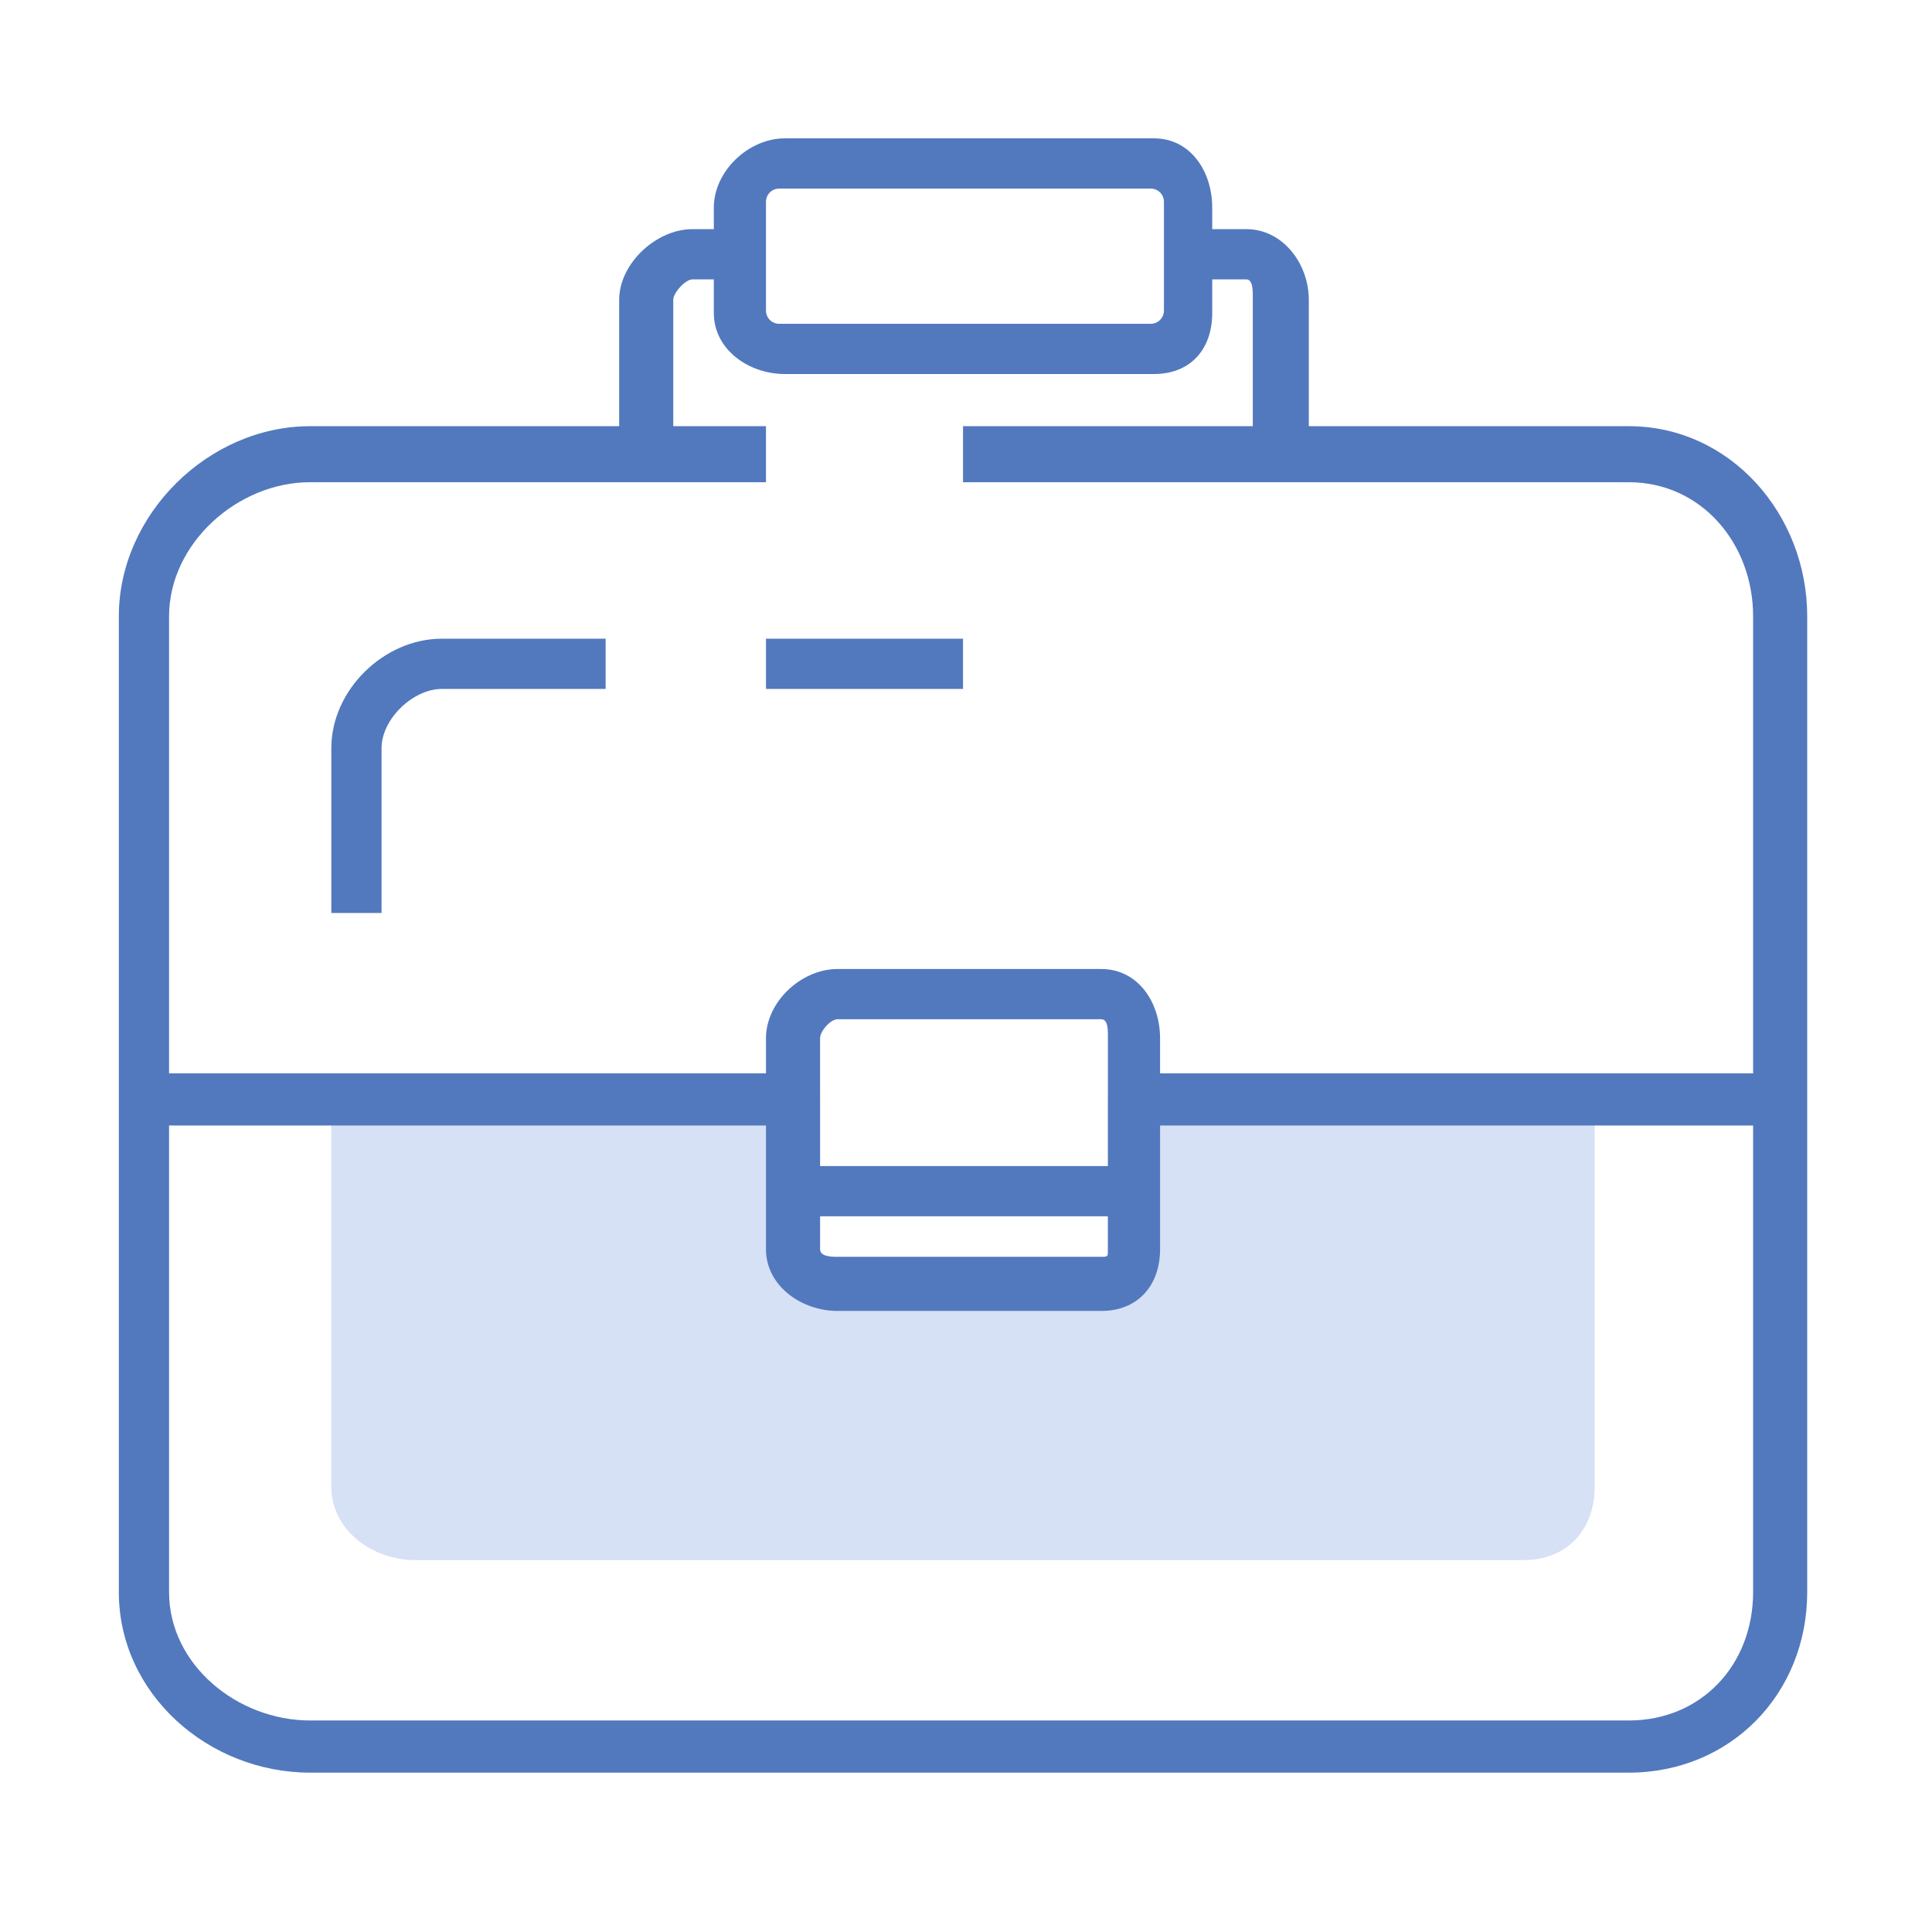 <svg width="120" height="120" viewBox="0 0 120 120" fill="none" xmlns="http://www.w3.org/2000/svg">
<path d="M99.05 68.226V92.334C99.05 95.037 97.313 96.903 94.61 96.903H25.815C23.112 96.903 20.579 95.037 20.579 92.334V68.226H50.936V77.592C50.936 78.034 51.58 78.065 52.023 78.065H68.403C68.845 78.065 68.814 78.034 68.814 77.592V68.226H99.05Z" fill="#D6E1F5"/>
<path d="M101.162 26.471H81.293V18.625C81.293 16.367 79.669 14.232 77.412 14.232H75.293V12.892C75.293 10.634 73.937 8.593 71.679 8.593H48.747C46.489 8.593 44.337 10.634 44.337 12.892V14.232H43.014C40.756 14.232 38.458 16.367 38.458 18.625V26.471H19.263C12.941 26.471 7.381 31.959 7.381 38.281V98.886C7.381 105.208 12.941 110.102 19.263 110.102H101.162C107.485 110.102 112.249 105.208 112.249 98.886V38.281C112.249 31.959 107.485 26.471 101.162 26.471ZM72.294 19.293C72.294 19.51 72.207 19.718 72.054 19.872C71.9 20.026 71.692 20.112 71.475 20.112H48.395C48.178 20.112 47.97 20.026 47.816 19.872C47.663 19.718 47.576 19.51 47.576 19.293V12.532C47.576 12.315 47.663 12.106 47.816 11.953C47.97 11.799 48.178 11.713 48.395 11.713H71.475C71.582 11.713 71.689 11.734 71.788 11.775C71.888 11.816 71.978 11.877 72.054 11.953C72.13 12.029 72.19 12.119 72.231 12.218C72.272 12.318 72.294 12.424 72.294 12.532V19.293H72.294ZM108.889 98.886C108.889 103.402 105.678 106.862 101.162 106.862H19.263C14.748 106.862 10.501 103.402 10.501 98.886V69.906H47.576V77.593C47.576 79.853 49.763 81.425 52.023 81.425H68.403C70.663 81.425 72.054 79.853 72.054 77.593V69.906H108.889V98.886ZM68.814 75.546V77.593C68.814 78.035 68.845 78.065 68.403 78.065H52.023C51.581 78.065 50.936 78.035 50.936 77.593V75.546H68.814ZM50.936 72.426V64.489C50.936 64.046 51.581 63.307 52.023 63.307H68.403C68.845 63.307 68.814 64.046 68.814 64.489V72.426H50.936ZM108.889 66.666H72.054V64.489C72.054 62.228 70.663 60.187 68.403 60.187H52.023C49.763 60.187 47.576 62.228 47.576 64.489V66.666H10.501V38.281C10.501 33.765 14.748 29.951 19.263 29.951H47.576V26.471H41.817V18.625C41.817 18.181 42.57 17.352 43.014 17.352H44.337V19.444C44.337 21.702 46.489 23.231 48.747 23.231H71.679C73.936 23.231 75.293 21.702 75.293 19.444V17.352H77.412C77.855 17.352 77.813 18.181 77.813 18.625V26.471H59.815V29.951H101.162C105.678 29.951 108.889 33.765 108.889 38.281V66.666Z" fill="#5279BE"/>
<path d="M23.699 56.708H20.579V46.471C20.579 42.859 23.84 39.67 27.453 39.67H37.617V42.79H27.453C25.646 42.79 23.699 44.664 23.699 46.471V56.708ZM47.576 39.67H59.815V42.79H47.576V39.67Z" fill="#5279BE"/>
</svg>
